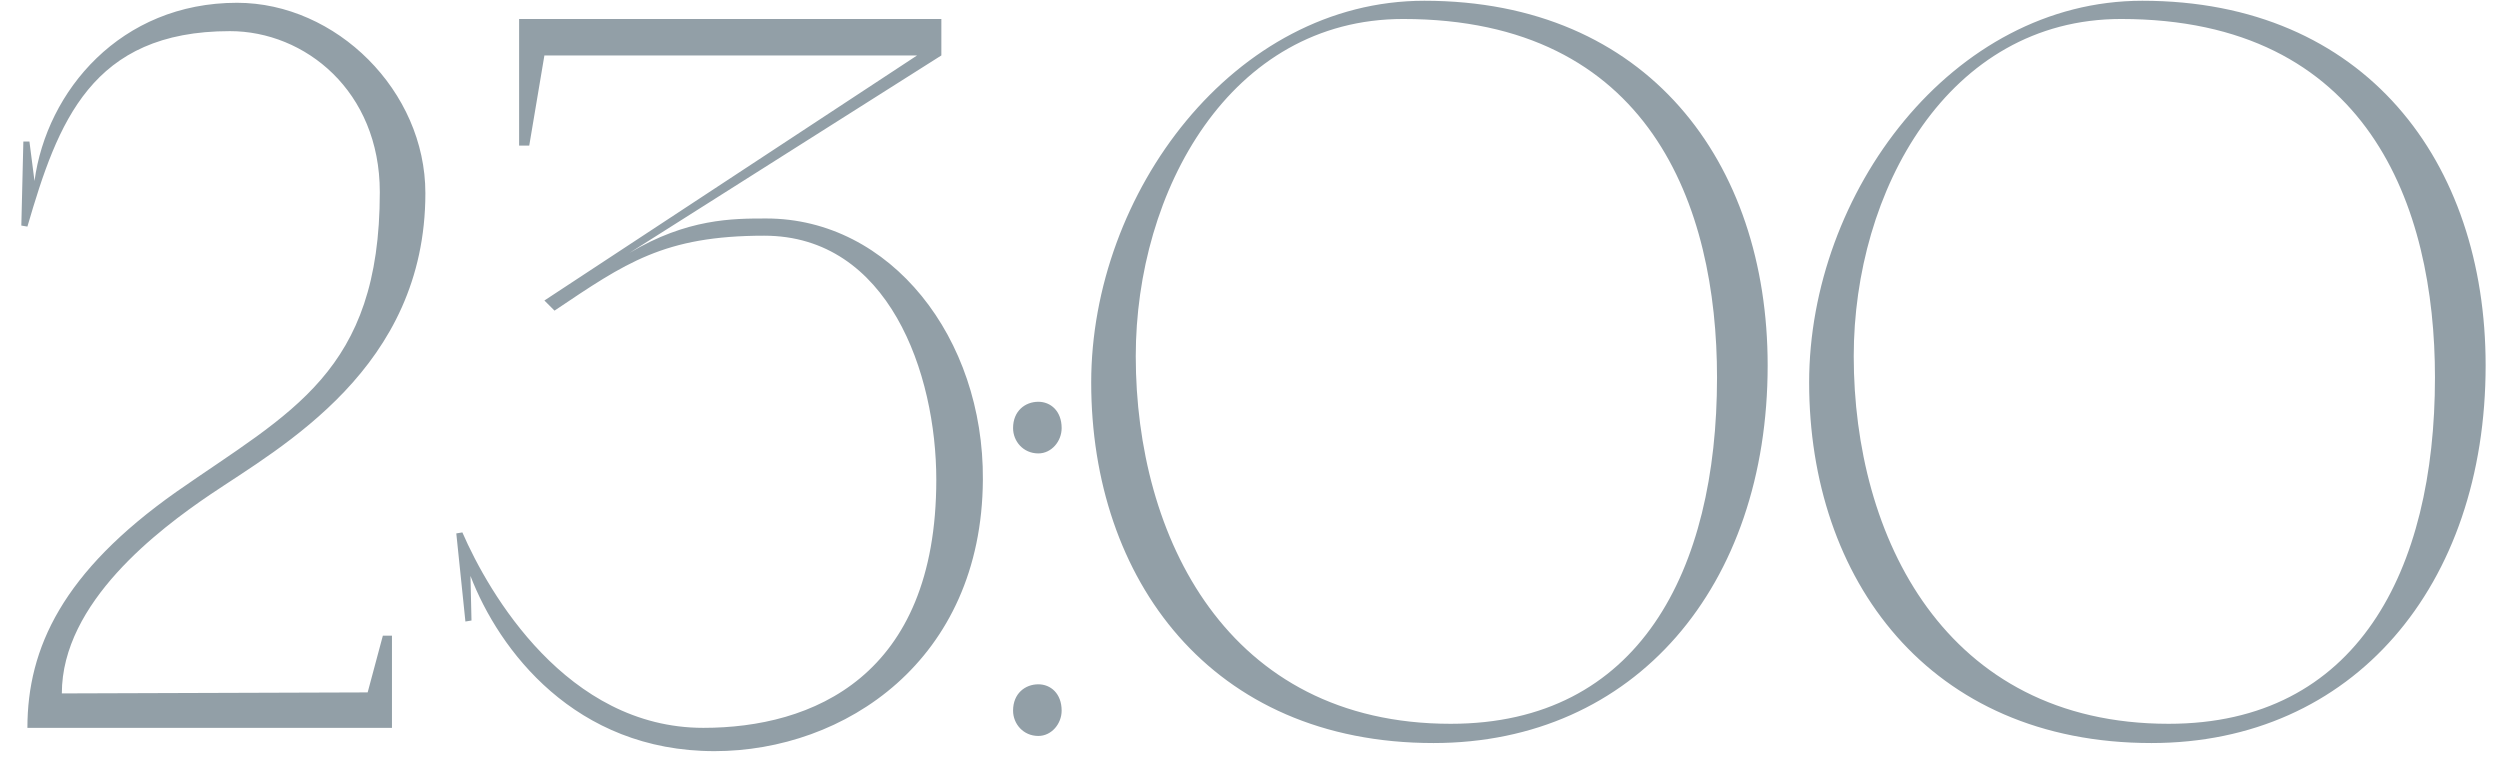 <?xml version="1.0" encoding="UTF-8"?> <svg xmlns="http://www.w3.org/2000/svg" width="79" height="24" viewBox="0 0 79 24" fill="none"><path d="M0.866 23C0.866 20.472 1.986 18.072 5.57 15.544C9.186 13.016 12.002 11.768 12.002 6.072C12.002 2.872 9.634 0.984 7.266 0.984C2.882 0.984 1.826 3.864 0.866 7.16L0.674 7.128L0.738 4.472H0.93L1.09 5.72C1.474 2.872 3.81 0.088 7.49 0.088C10.626 0.088 13.442 2.872 13.442 6.104C13.442 11.64 8.898 14.104 6.626 15.64C5.026 16.728 1.954 19.032 1.954 21.912L11.618 21.88L12.098 20.088H12.386V23H0.866ZM29.747 1.752L19.892 7.992C21.715 6.904 23.155 6.904 24.212 6.904C28.148 6.904 31.091 10.68 31.059 15.16C31.027 20.888 26.675 23.736 22.579 23.736C18.163 23.736 15.764 20.536 14.867 18.2L14.899 19.608L14.707 19.64L14.419 16.856L14.611 16.824C15.444 18.744 17.907 23 22.227 23C25.651 23 29.587 21.4 29.587 15.16C29.587 11.8 28.084 7.448 24.148 7.448C20.98 7.448 19.764 8.312 17.523 9.816L17.203 9.496L28.98 1.752H17.203L16.724 4.6H16.404V0.6H29.747V1.752ZM32.013 13.528C32.013 12.984 32.397 12.696 32.812 12.696C33.197 12.696 33.548 12.984 33.548 13.528C33.548 13.944 33.228 14.328 32.812 14.328C32.333 14.328 32.013 13.944 32.013 13.528ZM32.013 22.456C32.013 21.912 32.397 21.624 32.812 21.624C33.197 21.624 33.548 21.912 33.548 22.456C33.548 22.872 33.228 23.256 32.812 23.256C32.333 23.256 32.013 22.872 32.013 22.456ZM45.01 0.024C52.05 0.024 55.858 5.112 55.858 11.544C55.858 18.52 51.666 23.48 45.298 23.48C38.258 23.48 34.482 18.296 34.482 12.088C34.482 6.104 38.994 0.024 45.01 0.024ZM35.89 11.256C35.89 16.952 38.77 22.872 45.842 22.872C51.794 22.872 54.258 18.04 54.258 11.928C54.258 6.52 52.146 0.6 44.338 0.6C38.866 0.6 35.89 6.04 35.89 11.256ZM67.698 0.024C74.737 0.024 78.546 5.112 78.546 11.544C78.546 18.52 74.353 23.48 67.986 23.48C60.946 23.48 57.169 18.296 57.169 12.088C57.169 6.104 61.681 0.024 67.698 0.024ZM58.578 11.256C58.578 16.952 61.458 22.872 68.529 22.872C74.481 22.872 76.945 18.04 76.945 11.928C76.945 6.52 74.834 0.6 67.025 0.6C61.553 0.6 58.578 6.04 58.578 11.256Z" fill="#929FA7"></path></svg> 